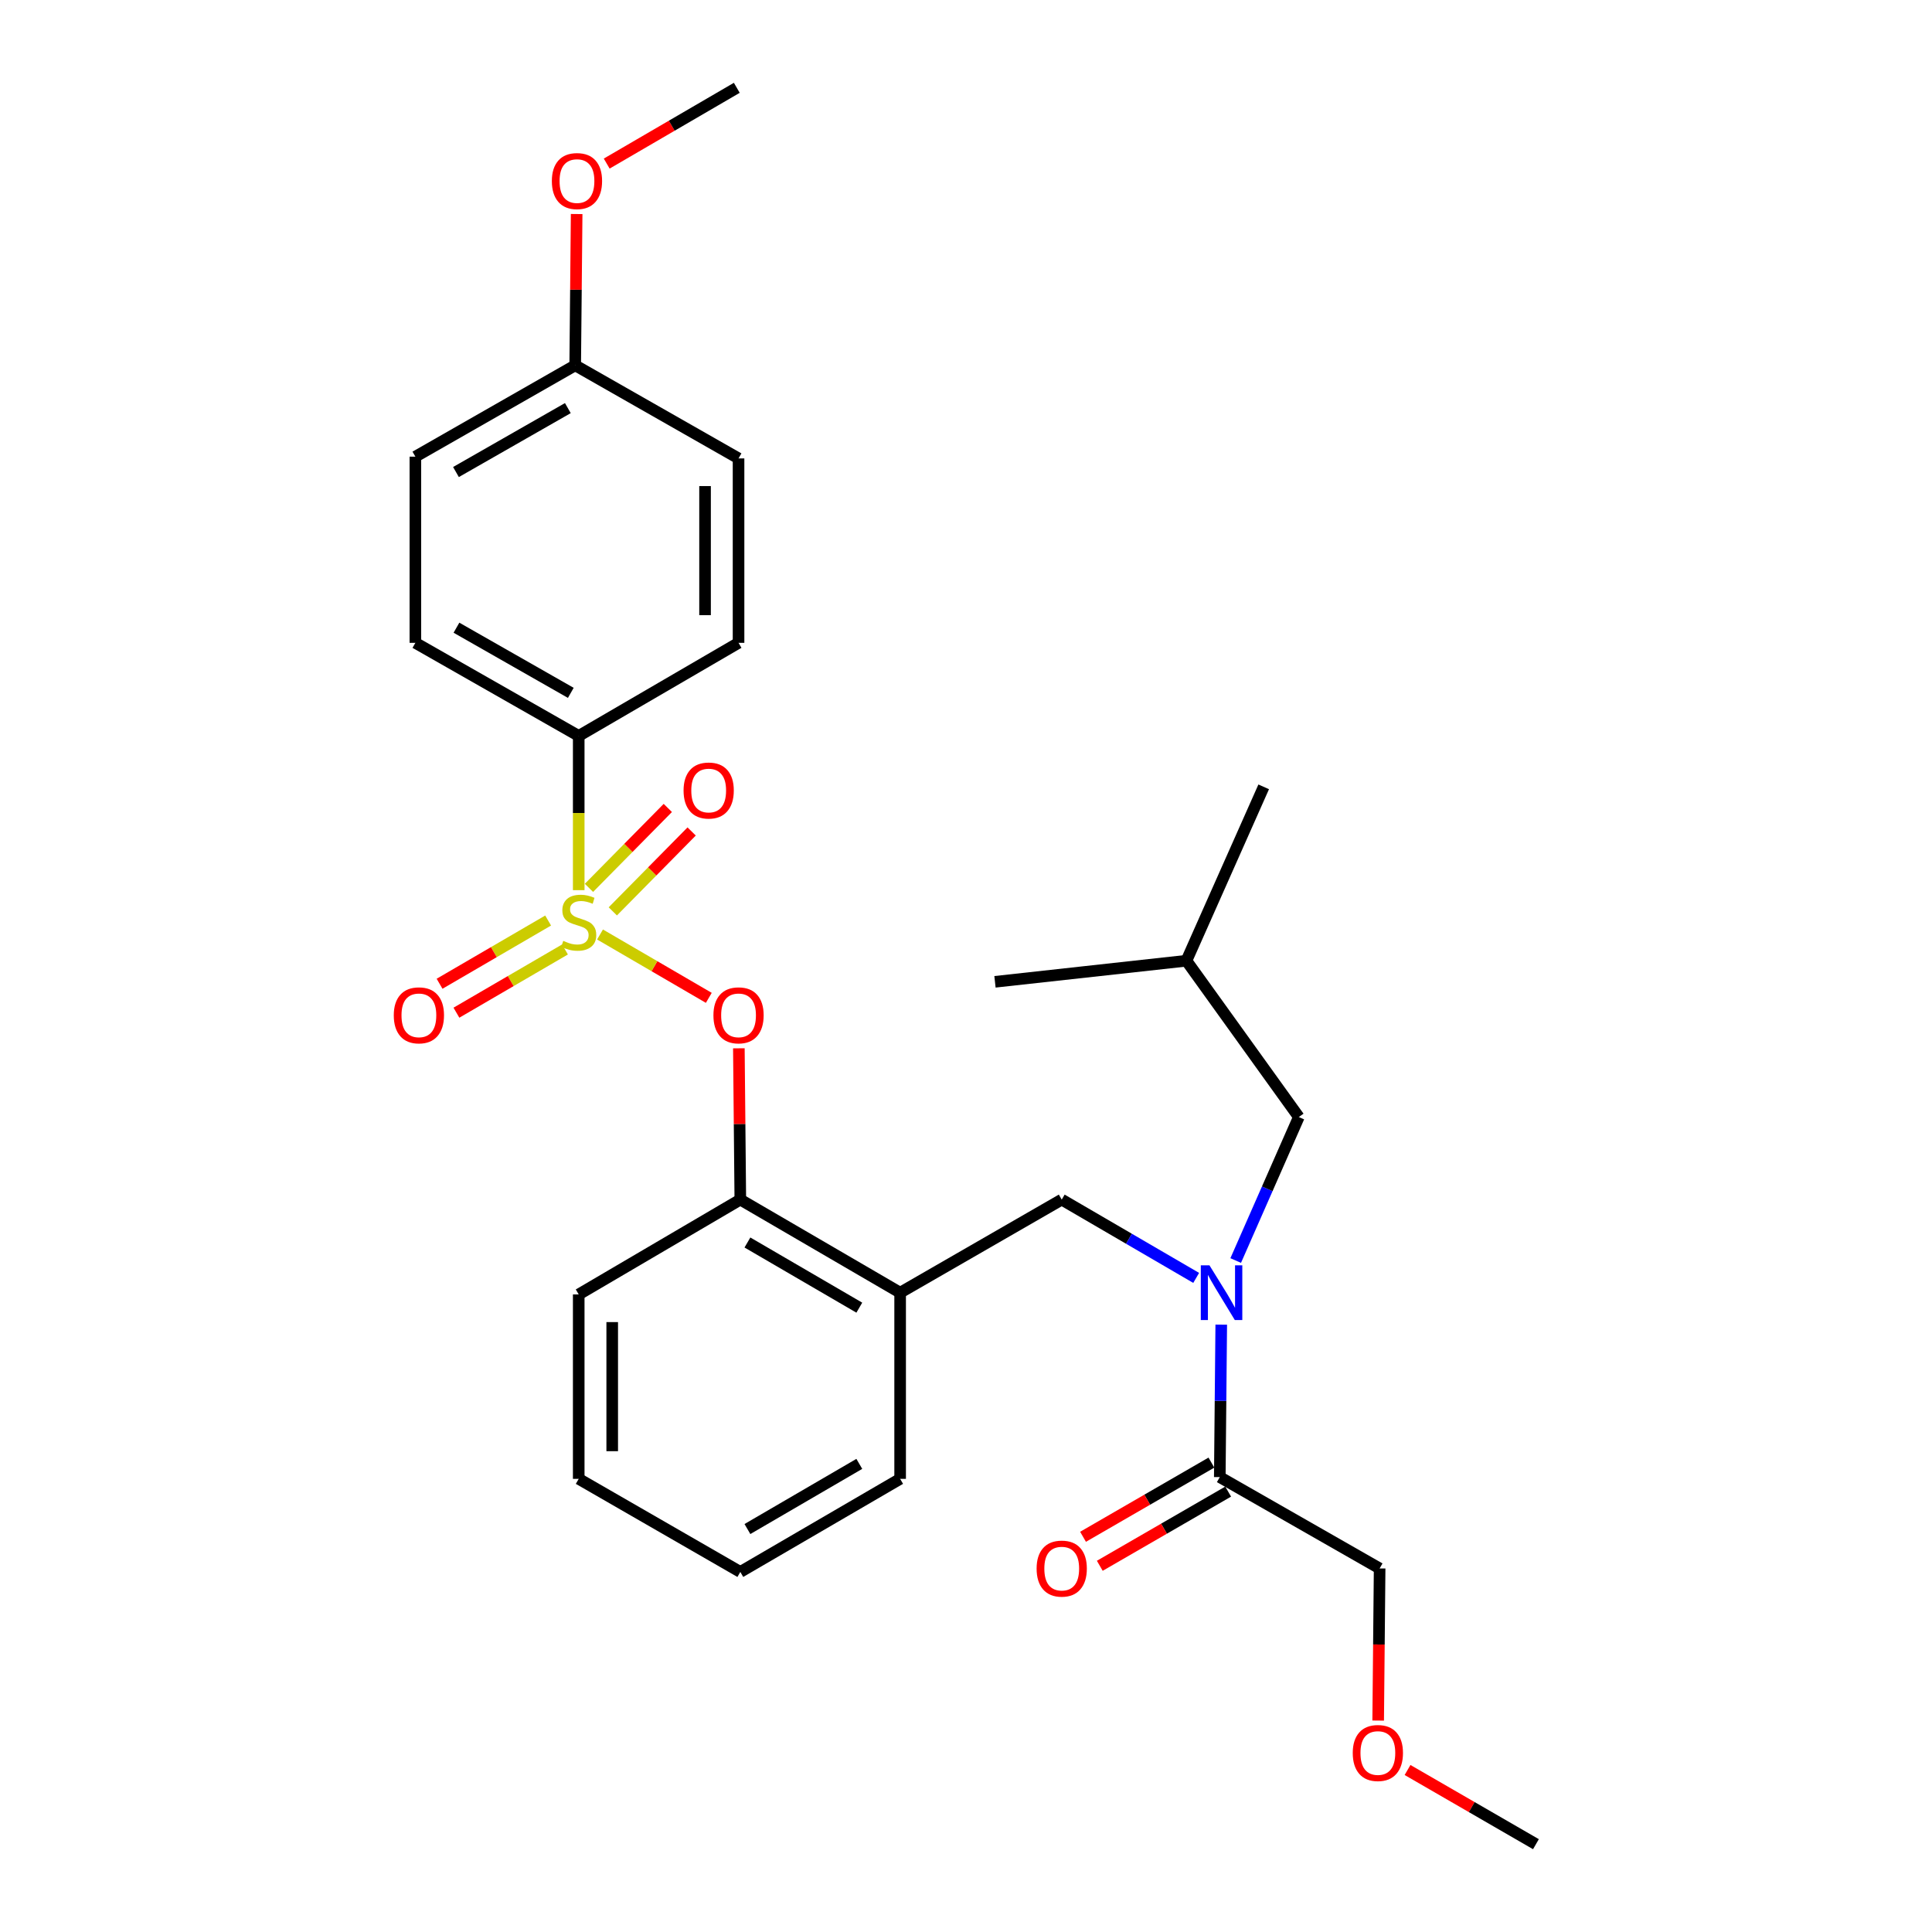 <?xml version='1.0' encoding='iso-8859-1'?>
<svg version='1.1' baseProfile='full'
              xmlns='http://www.w3.org/2000/svg'
                      xmlns:rdkit='http://www.rdkit.org/xml'
                      xmlns:xlink='http://www.w3.org/1999/xlink'
                  xml:space='preserve'
width='1000px' height='1000px' viewBox='0 0 1000 1000'>
<!-- END OF HEADER -->
<rect style='opacity:1.0;fill:#FFFFFF;stroke:none' width='1000' height='1000' x='0' y='0'> </rect>
<path class='bond-0' d='M 627.023,757.043 L 593.799,776.242' style='fill:none;fill-rule:evenodd;stroke:#000000;stroke-width:6px;stroke-linecap:butt;stroke-linejoin:miter;stroke-opacity:1' />
<path class='bond-0' d='M 593.799,776.242 L 560.575,795.441' style='fill:none;fill-rule:evenodd;stroke:#FF0000;stroke-width:6px;stroke-linecap:butt;stroke-linejoin:miter;stroke-opacity:1' />
<path class='bond-0' d='M 635.696,772.052 L 602.472,791.251' style='fill:none;fill-rule:evenodd;stroke:#000000;stroke-width:6px;stroke-linecap:butt;stroke-linejoin:miter;stroke-opacity:1' />
<path class='bond-0' d='M 602.472,791.251 L 569.248,810.45' style='fill:none;fill-rule:evenodd;stroke:#FF0000;stroke-width:6px;stroke-linecap:butt;stroke-linejoin:miter;stroke-opacity:1' />
<path class='bond-1' d='M 631.36,764.547 L 714.094,811.823' style='fill:none;fill-rule:evenodd;stroke:#000000;stroke-width:6px;stroke-linecap:butt;stroke-linejoin:miter;stroke-opacity:1' />
<path class='bond-2' d='M 631.36,764.547 L 631.738,725.092' style='fill:none;fill-rule:evenodd;stroke:#000000;stroke-width:6px;stroke-linecap:butt;stroke-linejoin:miter;stroke-opacity:1' />
<path class='bond-2' d='M 631.738,725.092 L 632.116,685.637' style='fill:none;fill-rule:evenodd;stroke:#0000FF;stroke-width:6px;stroke-linecap:butt;stroke-linejoin:miter;stroke-opacity:1' />
<path class='bond-3' d='M 549.549,620.91 L 465.909,669.091' style='fill:none;fill-rule:evenodd;stroke:#000000;stroke-width:6px;stroke-linecap:butt;stroke-linejoin:miter;stroke-opacity:1' />
<path class='bond-4' d='M 549.549,620.91 L 584.345,641.176' style='fill:none;fill-rule:evenodd;stroke:#000000;stroke-width:6px;stroke-linecap:butt;stroke-linejoin:miter;stroke-opacity:1' />
<path class='bond-4' d='M 584.345,641.176 L 619.141,661.442' style='fill:none;fill-rule:evenodd;stroke:#0000FF;stroke-width:6px;stroke-linecap:butt;stroke-linejoin:miter;stroke-opacity:1' />
<path class='bond-5' d='M 639.596,652.448 L 655.933,615.314' style='fill:none;fill-rule:evenodd;stroke:#0000FF;stroke-width:6px;stroke-linecap:butt;stroke-linejoin:miter;stroke-opacity:1' />
<path class='bond-5' d='M 655.933,615.314 L 672.27,578.18' style='fill:none;fill-rule:evenodd;stroke:#000000;stroke-width:6px;stroke-linecap:butt;stroke-linejoin:miter;stroke-opacity:1' />
<path class='bond-6' d='M 714.094,811.823 L 713.717,851.193' style='fill:none;fill-rule:evenodd;stroke:#000000;stroke-width:6px;stroke-linecap:butt;stroke-linejoin:miter;stroke-opacity:1' />
<path class='bond-6' d='M 713.717,851.193 L 713.34,890.564' style='fill:none;fill-rule:evenodd;stroke:#FF0000;stroke-width:6px;stroke-linecap:butt;stroke-linejoin:miter;stroke-opacity:1' />
<path class='bond-7' d='M 672.27,578.18 L 614.092,497.275' style='fill:none;fill-rule:evenodd;stroke:#000000;stroke-width:6px;stroke-linecap:butt;stroke-linejoin:miter;stroke-opacity:1' />
<path class='bond-8' d='M 614.092,497.275 L 514.995,508.186' style='fill:none;fill-rule:evenodd;stroke:#000000;stroke-width:6px;stroke-linecap:butt;stroke-linejoin:miter;stroke-opacity:1' />
<path class='bond-9' d='M 614.092,497.275 L 654.087,407.269' style='fill:none;fill-rule:evenodd;stroke:#000000;stroke-width:6px;stroke-linecap:butt;stroke-linejoin:miter;stroke-opacity:1' />
<path class='bond-10' d='M 383.184,813.633 L 465.909,765.452' style='fill:none;fill-rule:evenodd;stroke:#000000;stroke-width:6px;stroke-linecap:butt;stroke-linejoin:miter;stroke-opacity:1' />
<path class='bond-10' d='M 386.869,791.427 L 444.776,757.7' style='fill:none;fill-rule:evenodd;stroke:#000000;stroke-width:6px;stroke-linecap:butt;stroke-linejoin:miter;stroke-opacity:1' />
<path class='bond-11' d='M 383.184,813.633 L 299.544,765.452' style='fill:none;fill-rule:evenodd;stroke:#000000;stroke-width:6px;stroke-linecap:butt;stroke-linejoin:miter;stroke-opacity:1' />
<path class='bond-12' d='M 465.909,765.452 L 465.909,669.091' style='fill:none;fill-rule:evenodd;stroke:#000000;stroke-width:6px;stroke-linecap:butt;stroke-linejoin:miter;stroke-opacity:1' />
<path class='bond-13' d='M 465.909,669.091 L 383.184,620.91' style='fill:none;fill-rule:evenodd;stroke:#000000;stroke-width:6px;stroke-linecap:butt;stroke-linejoin:miter;stroke-opacity:1' />
<path class='bond-13' d='M 444.776,676.843 L 386.869,643.116' style='fill:none;fill-rule:evenodd;stroke:#000000;stroke-width:6px;stroke-linecap:butt;stroke-linejoin:miter;stroke-opacity:1' />
<path class='bond-14' d='M 383.184,620.91 L 299.544,669.996' style='fill:none;fill-rule:evenodd;stroke:#000000;stroke-width:6px;stroke-linecap:butt;stroke-linejoin:miter;stroke-opacity:1' />
<path class='bond-15' d='M 383.184,620.91 L 382.809,581.755' style='fill:none;fill-rule:evenodd;stroke:#000000;stroke-width:6px;stroke-linecap:butt;stroke-linejoin:miter;stroke-opacity:1' />
<path class='bond-15' d='M 382.809,581.755 L 382.433,542.6' style='fill:none;fill-rule:evenodd;stroke:#FF0000;stroke-width:6px;stroke-linecap:butt;stroke-linejoin:miter;stroke-opacity:1' />
<path class='bond-16' d='M 299.544,669.996 L 299.544,765.452' style='fill:none;fill-rule:evenodd;stroke:#000000;stroke-width:6px;stroke-linecap:butt;stroke-linejoin:miter;stroke-opacity:1' />
<path class='bond-16' d='M 316.879,684.314 L 316.879,751.134' style='fill:none;fill-rule:evenodd;stroke:#000000;stroke-width:6px;stroke-linecap:butt;stroke-linejoin:miter;stroke-opacity:1' />
<path class='bond-17' d='M 299.544,380.91 L 214.999,332.73' style='fill:none;fill-rule:evenodd;stroke:#000000;stroke-width:6px;stroke-linecap:butt;stroke-linejoin:miter;stroke-opacity:1' />
<path class='bond-17' d='M 295.445,358.623 L 236.263,324.896' style='fill:none;fill-rule:evenodd;stroke:#000000;stroke-width:6px;stroke-linecap:butt;stroke-linejoin:miter;stroke-opacity:1' />
<path class='bond-18' d='M 299.544,380.91 L 382.269,332.73' style='fill:none;fill-rule:evenodd;stroke:#000000;stroke-width:6px;stroke-linecap:butt;stroke-linejoin:miter;stroke-opacity:1' />
<path class='bond-19' d='M 299.544,380.91 L 299.544,420.827' style='fill:none;fill-rule:evenodd;stroke:#000000;stroke-width:6px;stroke-linecap:butt;stroke-linejoin:miter;stroke-opacity:1' />
<path class='bond-19' d='M 299.544,420.827 L 299.544,460.743' style='fill:none;fill-rule:evenodd;stroke:#CCCC00;stroke-width:6px;stroke-linecap:butt;stroke-linejoin:miter;stroke-opacity:1' />
<path class='bond-20' d='M 214.999,332.73 L 214.999,236.368' style='fill:none;fill-rule:evenodd;stroke:#000000;stroke-width:6px;stroke-linecap:butt;stroke-linejoin:miter;stroke-opacity:1' />
<path class='bond-21' d='M 382.269,332.73 L 382.269,237.273' style='fill:none;fill-rule:evenodd;stroke:#000000;stroke-width:6px;stroke-linecap:butt;stroke-linejoin:miter;stroke-opacity:1' />
<path class='bond-21' d='M 364.934,318.411 L 364.934,251.591' style='fill:none;fill-rule:evenodd;stroke:#000000;stroke-width:6px;stroke-linecap:butt;stroke-linejoin:miter;stroke-opacity:1' />
<path class='bond-22' d='M 297.724,189.092 L 382.269,237.273' style='fill:none;fill-rule:evenodd;stroke:#000000;stroke-width:6px;stroke-linecap:butt;stroke-linejoin:miter;stroke-opacity:1' />
<path class='bond-23' d='M 297.724,189.092 L 298.099,149.937' style='fill:none;fill-rule:evenodd;stroke:#000000;stroke-width:6px;stroke-linecap:butt;stroke-linejoin:miter;stroke-opacity:1' />
<path class='bond-23' d='M 298.099,149.937 L 298.474,110.782' style='fill:none;fill-rule:evenodd;stroke:#FF0000;stroke-width:6px;stroke-linecap:butt;stroke-linejoin:miter;stroke-opacity:1' />
<path class='bond-24' d='M 297.724,189.092 L 214.999,236.368' style='fill:none;fill-rule:evenodd;stroke:#000000;stroke-width:6px;stroke-linecap:butt;stroke-linejoin:miter;stroke-opacity:1' />
<path class='bond-24' d='M 293.916,211.234 L 236.008,244.327' style='fill:none;fill-rule:evenodd;stroke:#000000;stroke-width:6px;stroke-linecap:butt;stroke-linejoin:miter;stroke-opacity:1' />
<path class='bond-25' d='M 366.876,516.488 L 338.724,500.091' style='fill:none;fill-rule:evenodd;stroke:#FF0000;stroke-width:6px;stroke-linecap:butt;stroke-linejoin:miter;stroke-opacity:1' />
<path class='bond-25' d='M 338.724,500.091 L 310.572,483.695' style='fill:none;fill-rule:evenodd;stroke:#CCCC00;stroke-width:6px;stroke-linecap:butt;stroke-linejoin:miter;stroke-opacity:1' />
<path class='bond-26' d='M 283.709,476.465 L 255.613,492.828' style='fill:none;fill-rule:evenodd;stroke:#CCCC00;stroke-width:6px;stroke-linecap:butt;stroke-linejoin:miter;stroke-opacity:1' />
<path class='bond-26' d='M 255.613,492.828 L 227.518,509.191' style='fill:none;fill-rule:evenodd;stroke:#FF0000;stroke-width:6px;stroke-linecap:butt;stroke-linejoin:miter;stroke-opacity:1' />
<path class='bond-26' d='M 292.433,491.444 L 264.338,507.807' style='fill:none;fill-rule:evenodd;stroke:#CCCC00;stroke-width:6px;stroke-linecap:butt;stroke-linejoin:miter;stroke-opacity:1' />
<path class='bond-26' d='M 264.338,507.807 L 236.242,524.171' style='fill:none;fill-rule:evenodd;stroke:#FF0000;stroke-width:6px;stroke-linecap:butt;stroke-linejoin:miter;stroke-opacity:1' />
<path class='bond-27' d='M 317.189,471.729 L 337.592,451.047' style='fill:none;fill-rule:evenodd;stroke:#CCCC00;stroke-width:6px;stroke-linecap:butt;stroke-linejoin:miter;stroke-opacity:1' />
<path class='bond-27' d='M 337.592,451.047 L 357.996,430.366' style='fill:none;fill-rule:evenodd;stroke:#FF0000;stroke-width:6px;stroke-linecap:butt;stroke-linejoin:miter;stroke-opacity:1' />
<path class='bond-27' d='M 304.848,459.554 L 325.252,438.873' style='fill:none;fill-rule:evenodd;stroke:#CCCC00;stroke-width:6px;stroke-linecap:butt;stroke-linejoin:miter;stroke-opacity:1' />
<path class='bond-27' d='M 325.252,438.873 L 345.656,418.192' style='fill:none;fill-rule:evenodd;stroke:#FF0000;stroke-width:6px;stroke-linecap:butt;stroke-linejoin:miter;stroke-opacity:1' />
<path class='bond-28' d='M 314.032,84.67 L 347.698,65.062' style='fill:none;fill-rule:evenodd;stroke:#FF0000;stroke-width:6px;stroke-linecap:butt;stroke-linejoin:miter;stroke-opacity:1' />
<path class='bond-28' d='M 347.698,65.062 L 381.364,45.455' style='fill:none;fill-rule:evenodd;stroke:#000000;stroke-width:6px;stroke-linecap:butt;stroke-linejoin:miter;stroke-opacity:1' />
<path class='bond-29' d='M 728.542,916.146 L 761.771,935.346' style='fill:none;fill-rule:evenodd;stroke:#FF0000;stroke-width:6px;stroke-linecap:butt;stroke-linejoin:miter;stroke-opacity:1' />
<path class='bond-29' d='M 761.771,935.346 L 794.999,954.545' style='fill:none;fill-rule:evenodd;stroke:#000000;stroke-width:6px;stroke-linecap:butt;stroke-linejoin:miter;stroke-opacity:1' />
<path  class='atom-2' d='M 626.014 654.931
L 635.294 669.931
Q 636.214 671.411, 637.694 674.091
Q 639.174 676.771, 639.254 676.931
L 639.254 654.931
L 643.014 654.931
L 643.014 683.251
L 639.134 683.251
L 629.174 666.851
Q 628.014 664.931, 626.774 662.731
Q 625.574 660.531, 625.214 659.851
L 625.214 683.251
L 621.534 683.251
L 621.534 654.931
L 626.014 654.931
' fill='#0000FF'/>
<path  class='atom-3' d='M 536.549 811.903
Q 536.549 805.103, 539.909 801.303
Q 543.269 797.503, 549.549 797.503
Q 555.829 797.503, 559.189 801.303
Q 562.549 805.103, 562.549 811.903
Q 562.549 818.783, 559.149 822.703
Q 555.749 826.583, 549.549 826.583
Q 543.309 826.583, 539.909 822.703
Q 536.549 818.823, 536.549 811.903
M 549.549 823.383
Q 553.869 823.383, 556.189 820.503
Q 558.549 817.583, 558.549 811.903
Q 558.549 806.343, 556.189 803.543
Q 553.869 800.703, 549.549 800.703
Q 545.229 800.703, 542.869 803.503
Q 540.549 806.303, 540.549 811.903
Q 540.549 817.623, 542.869 820.503
Q 545.229 823.383, 549.549 823.383
' fill='#FF0000'/>
<path  class='atom-18' d='M 369.269 525.533
Q 369.269 518.733, 372.629 514.933
Q 375.989 511.133, 382.269 511.133
Q 388.549 511.133, 391.909 514.933
Q 395.269 518.733, 395.269 525.533
Q 395.269 532.413, 391.869 536.333
Q 388.469 540.213, 382.269 540.213
Q 376.029 540.213, 372.629 536.333
Q 369.269 532.453, 369.269 525.533
M 382.269 537.013
Q 386.589 537.013, 388.909 534.133
Q 391.269 531.213, 391.269 525.533
Q 391.269 519.973, 388.909 517.173
Q 386.589 514.333, 382.269 514.333
Q 377.949 514.333, 375.589 517.133
Q 373.269 519.933, 373.269 525.533
Q 373.269 531.253, 375.589 534.133
Q 377.949 537.013, 382.269 537.013
' fill='#FF0000'/>
<path  class='atom-19' d='M 291.544 486.992
Q 291.864 487.112, 293.184 487.672
Q 294.504 488.232, 295.944 488.592
Q 297.424 488.912, 298.864 488.912
Q 301.544 488.912, 303.104 487.632
Q 304.664 486.312, 304.664 484.032
Q 304.664 482.472, 303.864 481.512
Q 303.104 480.552, 301.904 480.032
Q 300.704 479.512, 298.704 478.912
Q 296.184 478.152, 294.664 477.432
Q 293.184 476.712, 292.104 475.192
Q 291.064 473.672, 291.064 471.112
Q 291.064 467.552, 293.464 465.352
Q 295.904 463.152, 300.704 463.152
Q 303.984 463.152, 307.704 464.712
L 306.784 467.792
Q 303.384 466.392, 300.824 466.392
Q 298.064 466.392, 296.544 467.552
Q 295.024 468.672, 295.064 470.632
Q 295.064 472.152, 295.824 473.072
Q 296.624 473.992, 297.744 474.512
Q 298.904 475.032, 300.824 475.632
Q 303.384 476.432, 304.904 477.232
Q 306.424 478.032, 307.504 479.672
Q 308.624 481.272, 308.624 484.032
Q 308.624 487.952, 305.984 490.072
Q 303.384 492.152, 299.024 492.152
Q 296.504 492.152, 294.584 491.592
Q 292.704 491.072, 290.464 490.152
L 291.544 486.992
' fill='#CCCC00'/>
<path  class='atom-20' d='M 203.819 525.533
Q 203.819 518.733, 207.179 514.933
Q 210.539 511.133, 216.819 511.133
Q 223.099 511.133, 226.459 514.933
Q 229.819 518.733, 229.819 525.533
Q 229.819 532.413, 226.419 536.333
Q 223.019 540.213, 216.819 540.213
Q 210.579 540.213, 207.179 536.333
Q 203.819 532.453, 203.819 525.533
M 216.819 537.013
Q 221.139 537.013, 223.459 534.133
Q 225.819 531.213, 225.819 525.533
Q 225.819 519.973, 223.459 517.173
Q 221.139 514.333, 216.819 514.333
Q 212.499 514.333, 210.139 517.133
Q 207.819 519.933, 207.819 525.533
Q 207.819 531.253, 210.139 534.133
Q 212.499 537.013, 216.819 537.013
' fill='#FF0000'/>
<path  class='atom-21' d='M 353.812 409.169
Q 353.812 402.369, 357.172 398.569
Q 360.532 394.769, 366.812 394.769
Q 373.092 394.769, 376.452 398.569
Q 379.812 402.369, 379.812 409.169
Q 379.812 416.049, 376.412 419.969
Q 373.012 423.849, 366.812 423.849
Q 360.572 423.849, 357.172 419.969
Q 353.812 416.089, 353.812 409.169
M 366.812 420.649
Q 371.132 420.649, 373.452 417.769
Q 375.812 414.849, 375.812 409.169
Q 375.812 403.609, 373.452 400.809
Q 371.132 397.969, 366.812 397.969
Q 362.492 397.969, 360.132 400.769
Q 357.812 403.569, 357.812 409.169
Q 357.812 414.889, 360.132 417.769
Q 362.492 420.649, 366.812 420.649
' fill='#FF0000'/>
<path  class='atom-23' d='M 285.639 93.716
Q 285.639 86.915, 288.999 83.115
Q 292.359 79.316, 298.639 79.316
Q 304.919 79.316, 308.279 83.115
Q 311.639 86.915, 311.639 93.716
Q 311.639 100.595, 308.239 104.515
Q 304.839 108.395, 298.639 108.395
Q 292.399 108.395, 288.999 104.515
Q 285.639 100.635, 285.639 93.716
M 298.639 105.195
Q 302.959 105.195, 305.279 102.315
Q 307.639 99.395, 307.639 93.716
Q 307.639 88.156, 305.279 85.356
Q 302.959 82.516, 298.639 82.516
Q 294.319 82.516, 291.959 85.316
Q 289.639 88.115, 289.639 93.716
Q 289.639 99.436, 291.959 102.315
Q 294.319 105.195, 298.639 105.195
' fill='#FF0000'/>
<path  class='atom-27' d='M 700.179 907.35
Q 700.179 900.55, 703.539 896.75
Q 706.899 892.95, 713.179 892.95
Q 719.459 892.95, 722.819 896.75
Q 726.179 900.55, 726.179 907.35
Q 726.179 914.23, 722.779 918.15
Q 719.379 922.03, 713.179 922.03
Q 706.939 922.03, 703.539 918.15
Q 700.179 914.27, 700.179 907.35
M 713.179 918.83
Q 717.499 918.83, 719.819 915.95
Q 722.179 913.03, 722.179 907.35
Q 722.179 901.79, 719.819 898.99
Q 717.499 896.15, 713.179 896.15
Q 708.859 896.15, 706.499 898.95
Q 704.179 901.75, 704.179 907.35
Q 704.179 913.07, 706.499 915.95
Q 708.859 918.83, 713.179 918.83
' fill='#FF0000'/>
</svg>
